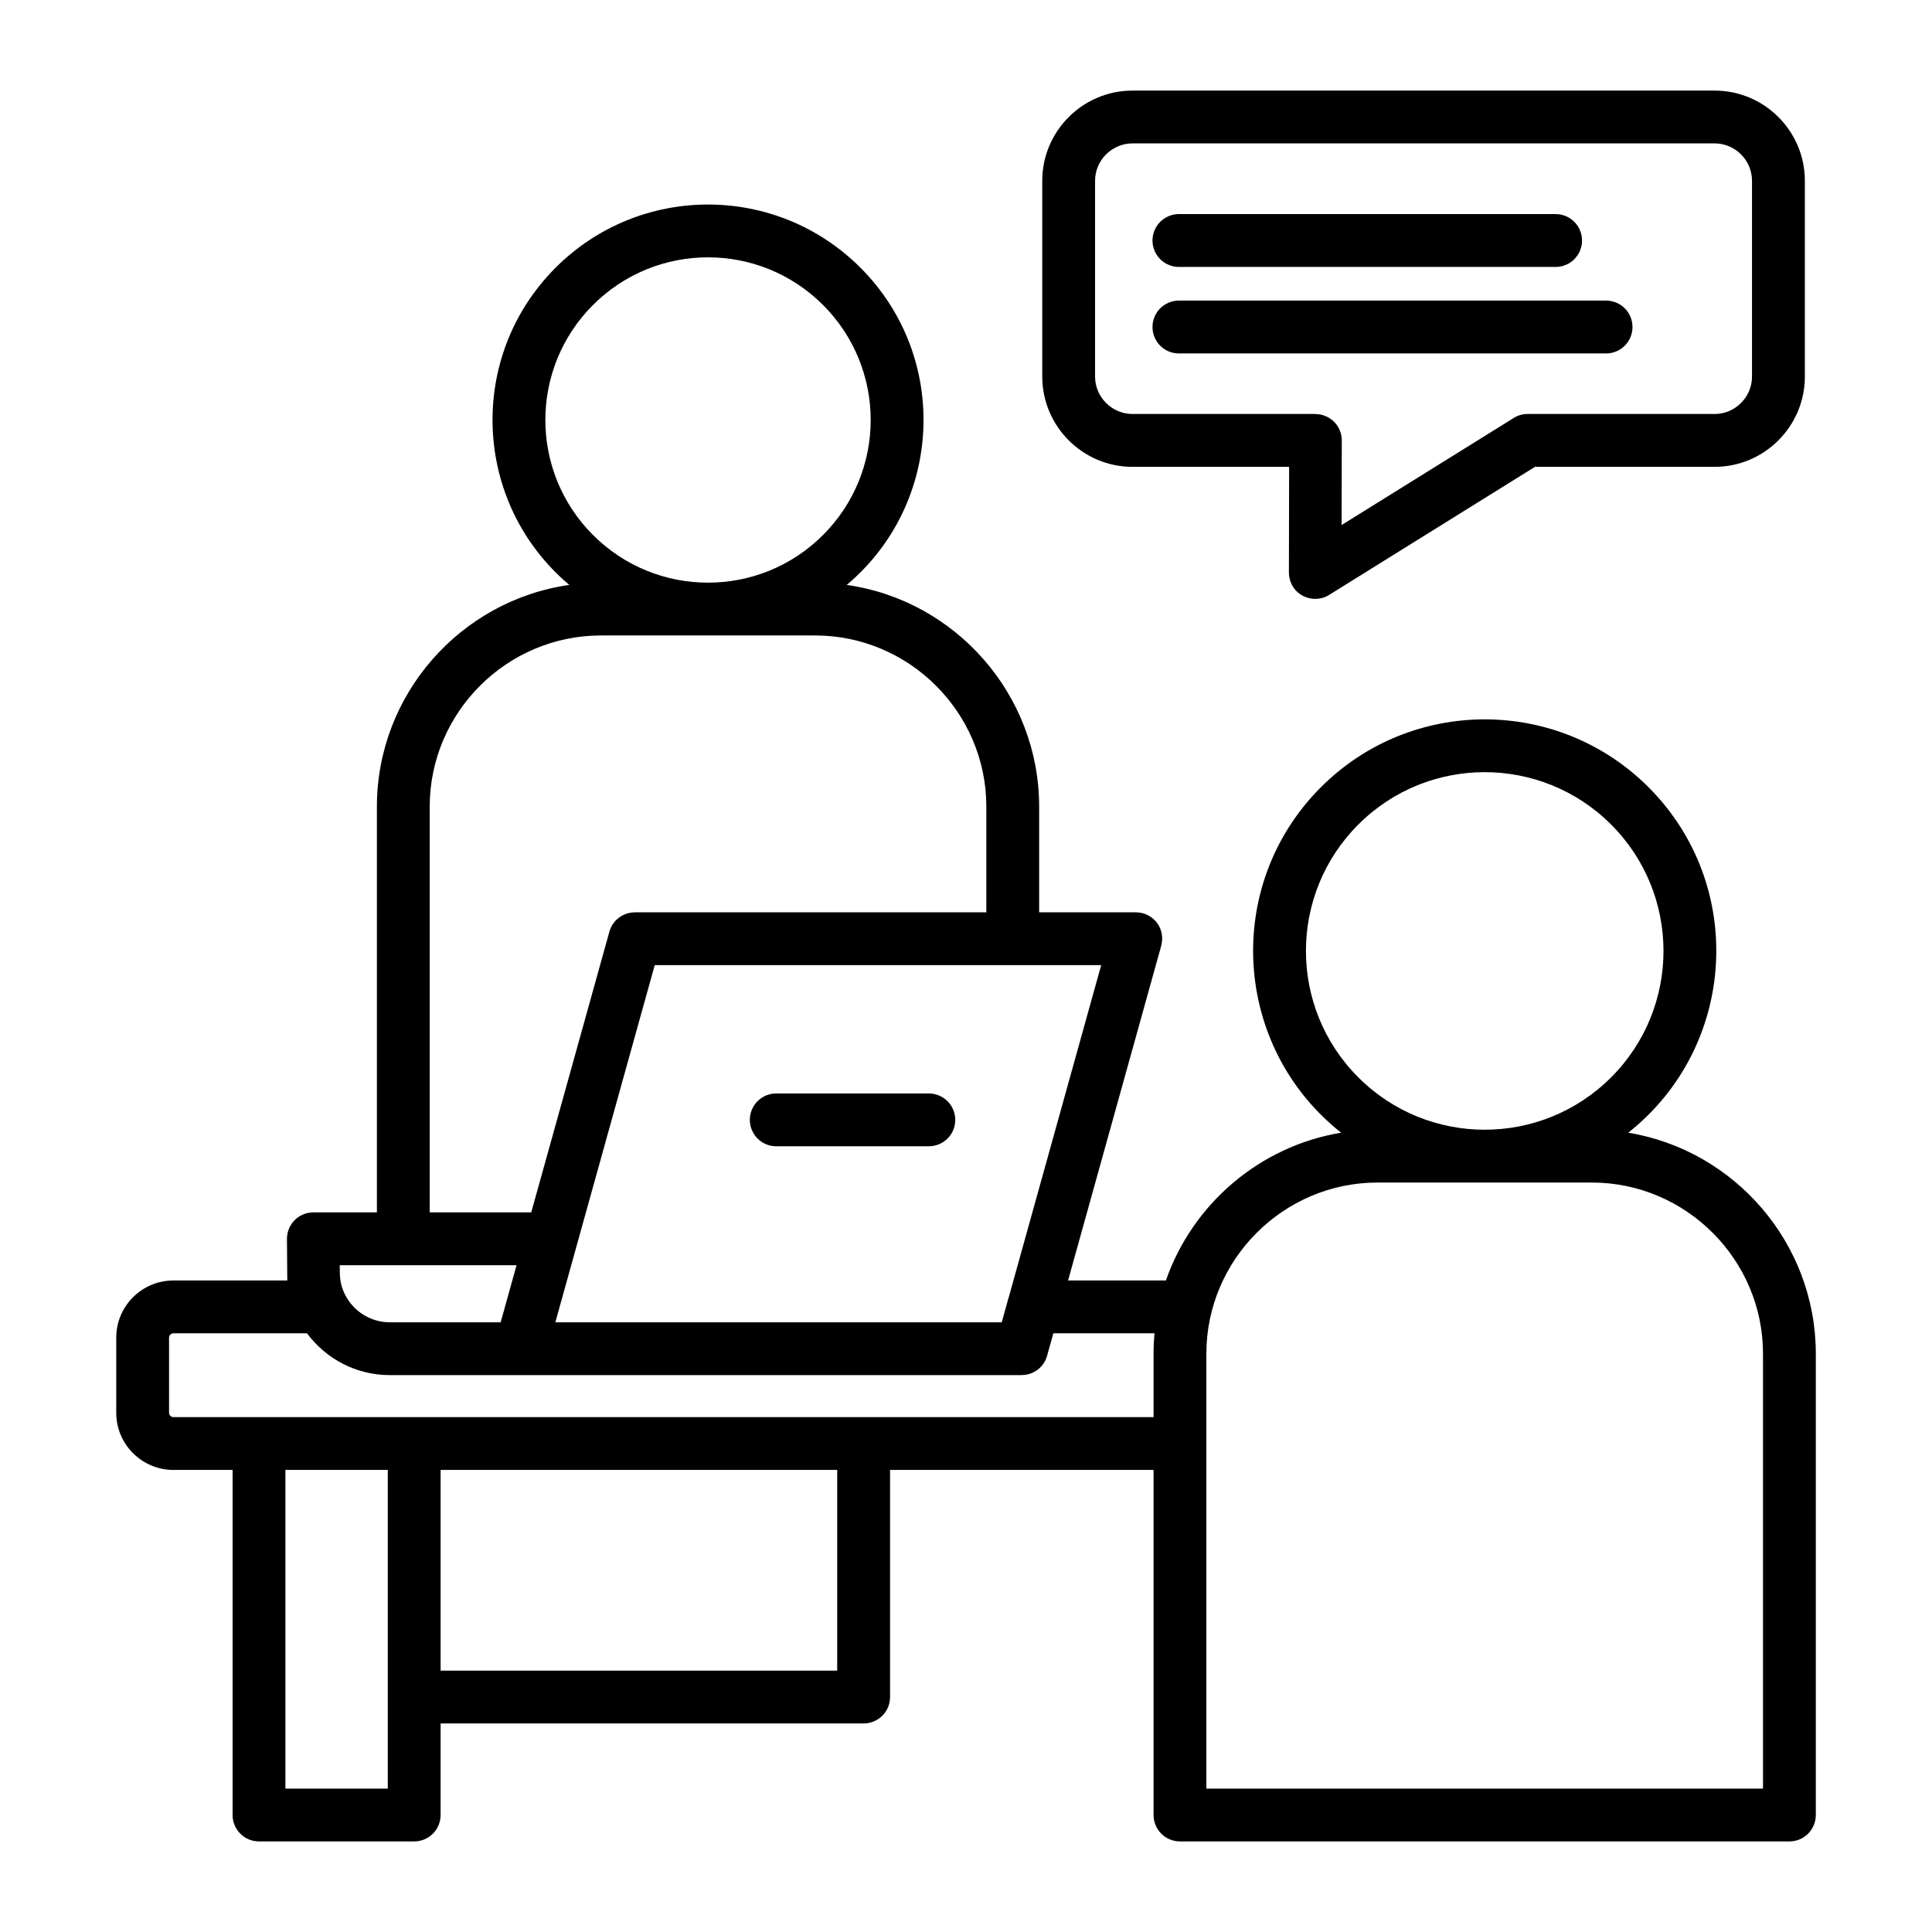 <svg width="36" height="36" viewBox="0 0 36 36" fill="none" xmlns="http://www.w3.org/2000/svg">
<path fill-rule="evenodd" clip-rule="evenodd" d="M14.464 21.359C14.333 21.359 14.208 21.308 14.116 21.215C14.024 21.123 13.972 20.998 13.972 20.867C13.972 20.737 14.024 20.611 14.116 20.519C14.208 20.427 14.333 20.375 14.464 20.375H17.308C17.438 20.375 17.563 20.427 17.656 20.519C17.748 20.611 17.8 20.737 17.8 20.867C17.8 20.998 17.748 21.123 17.656 21.215C17.563 21.308 17.438 21.359 17.308 21.359H14.464ZM16.585 27.39H21.495V33.82C21.495 33.951 21.547 34.076 21.639 34.168C21.732 34.261 21.857 34.312 21.987 34.312H33.343C33.474 34.312 33.599 34.261 33.691 34.168C33.783 34.076 33.835 33.951 33.835 33.82V25.224C33.835 23.172 32.33 21.435 30.34 21.106C32.364 19.505 32.545 16.496 30.717 14.668C29.031 12.983 26.299 12.983 24.614 14.668C22.786 16.496 22.966 19.505 24.99 21.106C23.478 21.356 22.224 22.428 21.725 23.86H19.902L21.627 17.662C21.743 17.302 21.484 17 21.165 17H19.363V15.03C19.363 12.946 17.81 11.188 15.778 10.899C17.578 9.383 17.698 6.652 16.032 4.987C14.464 3.419 11.922 3.419 10.354 4.987C8.688 6.652 8.808 9.383 10.608 10.899C8.576 11.188 7.023 12.946 7.023 15.03V22.591H5.839C5.709 22.591 5.583 22.643 5.491 22.735C5.399 22.828 5.347 22.953 5.347 23.083L5.353 23.86H3.231C2.644 23.86 2.166 24.338 2.166 24.925V26.325C2.166 26.912 2.644 27.39 3.231 27.39H4.334V33.82C4.334 33.951 4.386 34.076 4.478 34.168C4.57 34.261 4.695 34.312 4.826 34.312H7.718C7.848 34.312 7.973 34.261 8.066 34.168C8.158 34.076 8.21 33.951 8.21 33.82V32.114H16.093C16.223 32.114 16.348 32.062 16.441 31.97C16.533 31.878 16.585 31.753 16.585 31.622V27.39H16.585ZM8.21 31.13V27.39H15.6V31.13H8.21ZM5.318 27.39H7.226V33.328H5.318V27.39ZM5.721 24.844C6.074 25.321 6.637 25.623 7.261 25.623H19.038V25.622C19.146 25.622 19.25 25.587 19.336 25.522C19.421 25.457 19.483 25.365 19.511 25.262L19.628 24.844H21.512C21.501 24.97 21.495 25.097 21.495 25.224V26.406H3.231C3.21 26.406 3.189 26.397 3.174 26.382C3.159 26.367 3.151 26.347 3.15 26.325V24.925C3.15 24.881 3.188 24.844 3.231 24.844H5.721ZM18.772 24.258C18.777 24.232 18.784 24.206 18.794 24.182L20.519 17.984H12.2L10.348 24.639H18.666L18.772 24.258ZM18.379 17V15.03C18.379 13.277 16.943 11.841 15.19 11.841H11.196C9.443 11.841 8.007 13.277 8.007 15.03V22.591H9.899L11.355 17.361C11.383 17.257 11.445 17.166 11.531 17.101C11.616 17.036 11.72 17.001 11.828 17.001V17H18.379ZM9.625 23.576L9.329 24.639H7.261C6.907 24.639 6.588 24.434 6.433 24.131C6.329 23.926 6.331 23.79 6.331 23.576H9.625ZM30.021 15.364C31.322 16.665 31.322 18.774 30.021 20.075C28.72 21.376 26.61 21.376 25.31 20.075C24.009 18.774 24.009 16.665 25.31 15.364C26.61 14.063 28.72 14.063 30.021 15.364ZM15.336 5.683C16.52 6.866 16.52 8.786 15.336 9.969C14.153 11.153 12.233 11.153 11.05 9.969C9.866 8.786 9.866 6.866 11.05 5.683C12.233 4.499 14.153 4.499 15.336 5.683ZM21.102 1.688H31.95C32.876 1.688 33.631 2.443 33.631 3.368V7.018C33.631 7.943 32.876 8.699 31.95 8.699H28.602L24.767 11.085C24.45 11.283 24.002 11.07 24.017 10.635L24.021 8.699H21.102C20.176 8.699 19.421 7.943 19.421 7.018V3.368C19.421 2.443 20.176 1.688 21.102 1.688ZM31.95 2.672C32.332 2.672 32.646 2.986 32.646 3.368V7.018C32.646 7.4 32.332 7.714 31.95 7.714H28.463C28.361 7.714 28.262 7.746 28.179 7.805L24.999 9.783L25.002 8.206C25.002 8.076 24.951 7.952 24.859 7.86C24.767 7.768 24.642 7.716 24.512 7.716V7.714H21.102C20.72 7.714 20.405 7.4 20.405 7.018V3.368C20.405 2.986 20.72 2.672 21.102 2.672H31.95ZM21.967 4.974C21.837 4.974 21.712 4.922 21.619 4.83C21.527 4.737 21.475 4.612 21.475 4.482C21.475 4.351 21.527 4.226 21.619 4.133C21.712 4.041 21.837 3.989 21.967 3.989H28.987C29.117 3.989 29.243 4.041 29.335 4.133C29.427 4.226 29.479 4.351 29.479 4.482C29.479 4.612 29.427 4.737 29.335 4.83C29.243 4.922 29.117 4.974 28.987 4.974H21.967ZM21.967 6.586C21.837 6.586 21.712 6.534 21.619 6.442C21.527 6.349 21.475 6.224 21.475 6.093C21.475 5.963 21.527 5.838 21.619 5.745C21.712 5.653 21.837 5.601 21.967 5.601H29.927C30.058 5.601 30.183 5.653 30.275 5.745C30.368 5.838 30.419 5.963 30.419 6.093C30.419 6.224 30.368 6.349 30.275 6.442C30.183 6.534 30.058 6.586 29.927 6.586H21.967ZM22.479 33.328V25.224C22.479 23.471 23.915 22.035 25.668 22.035H29.662C31.415 22.035 32.851 23.471 32.851 25.224V33.328H22.479Z" fill="black"/>
</svg>
